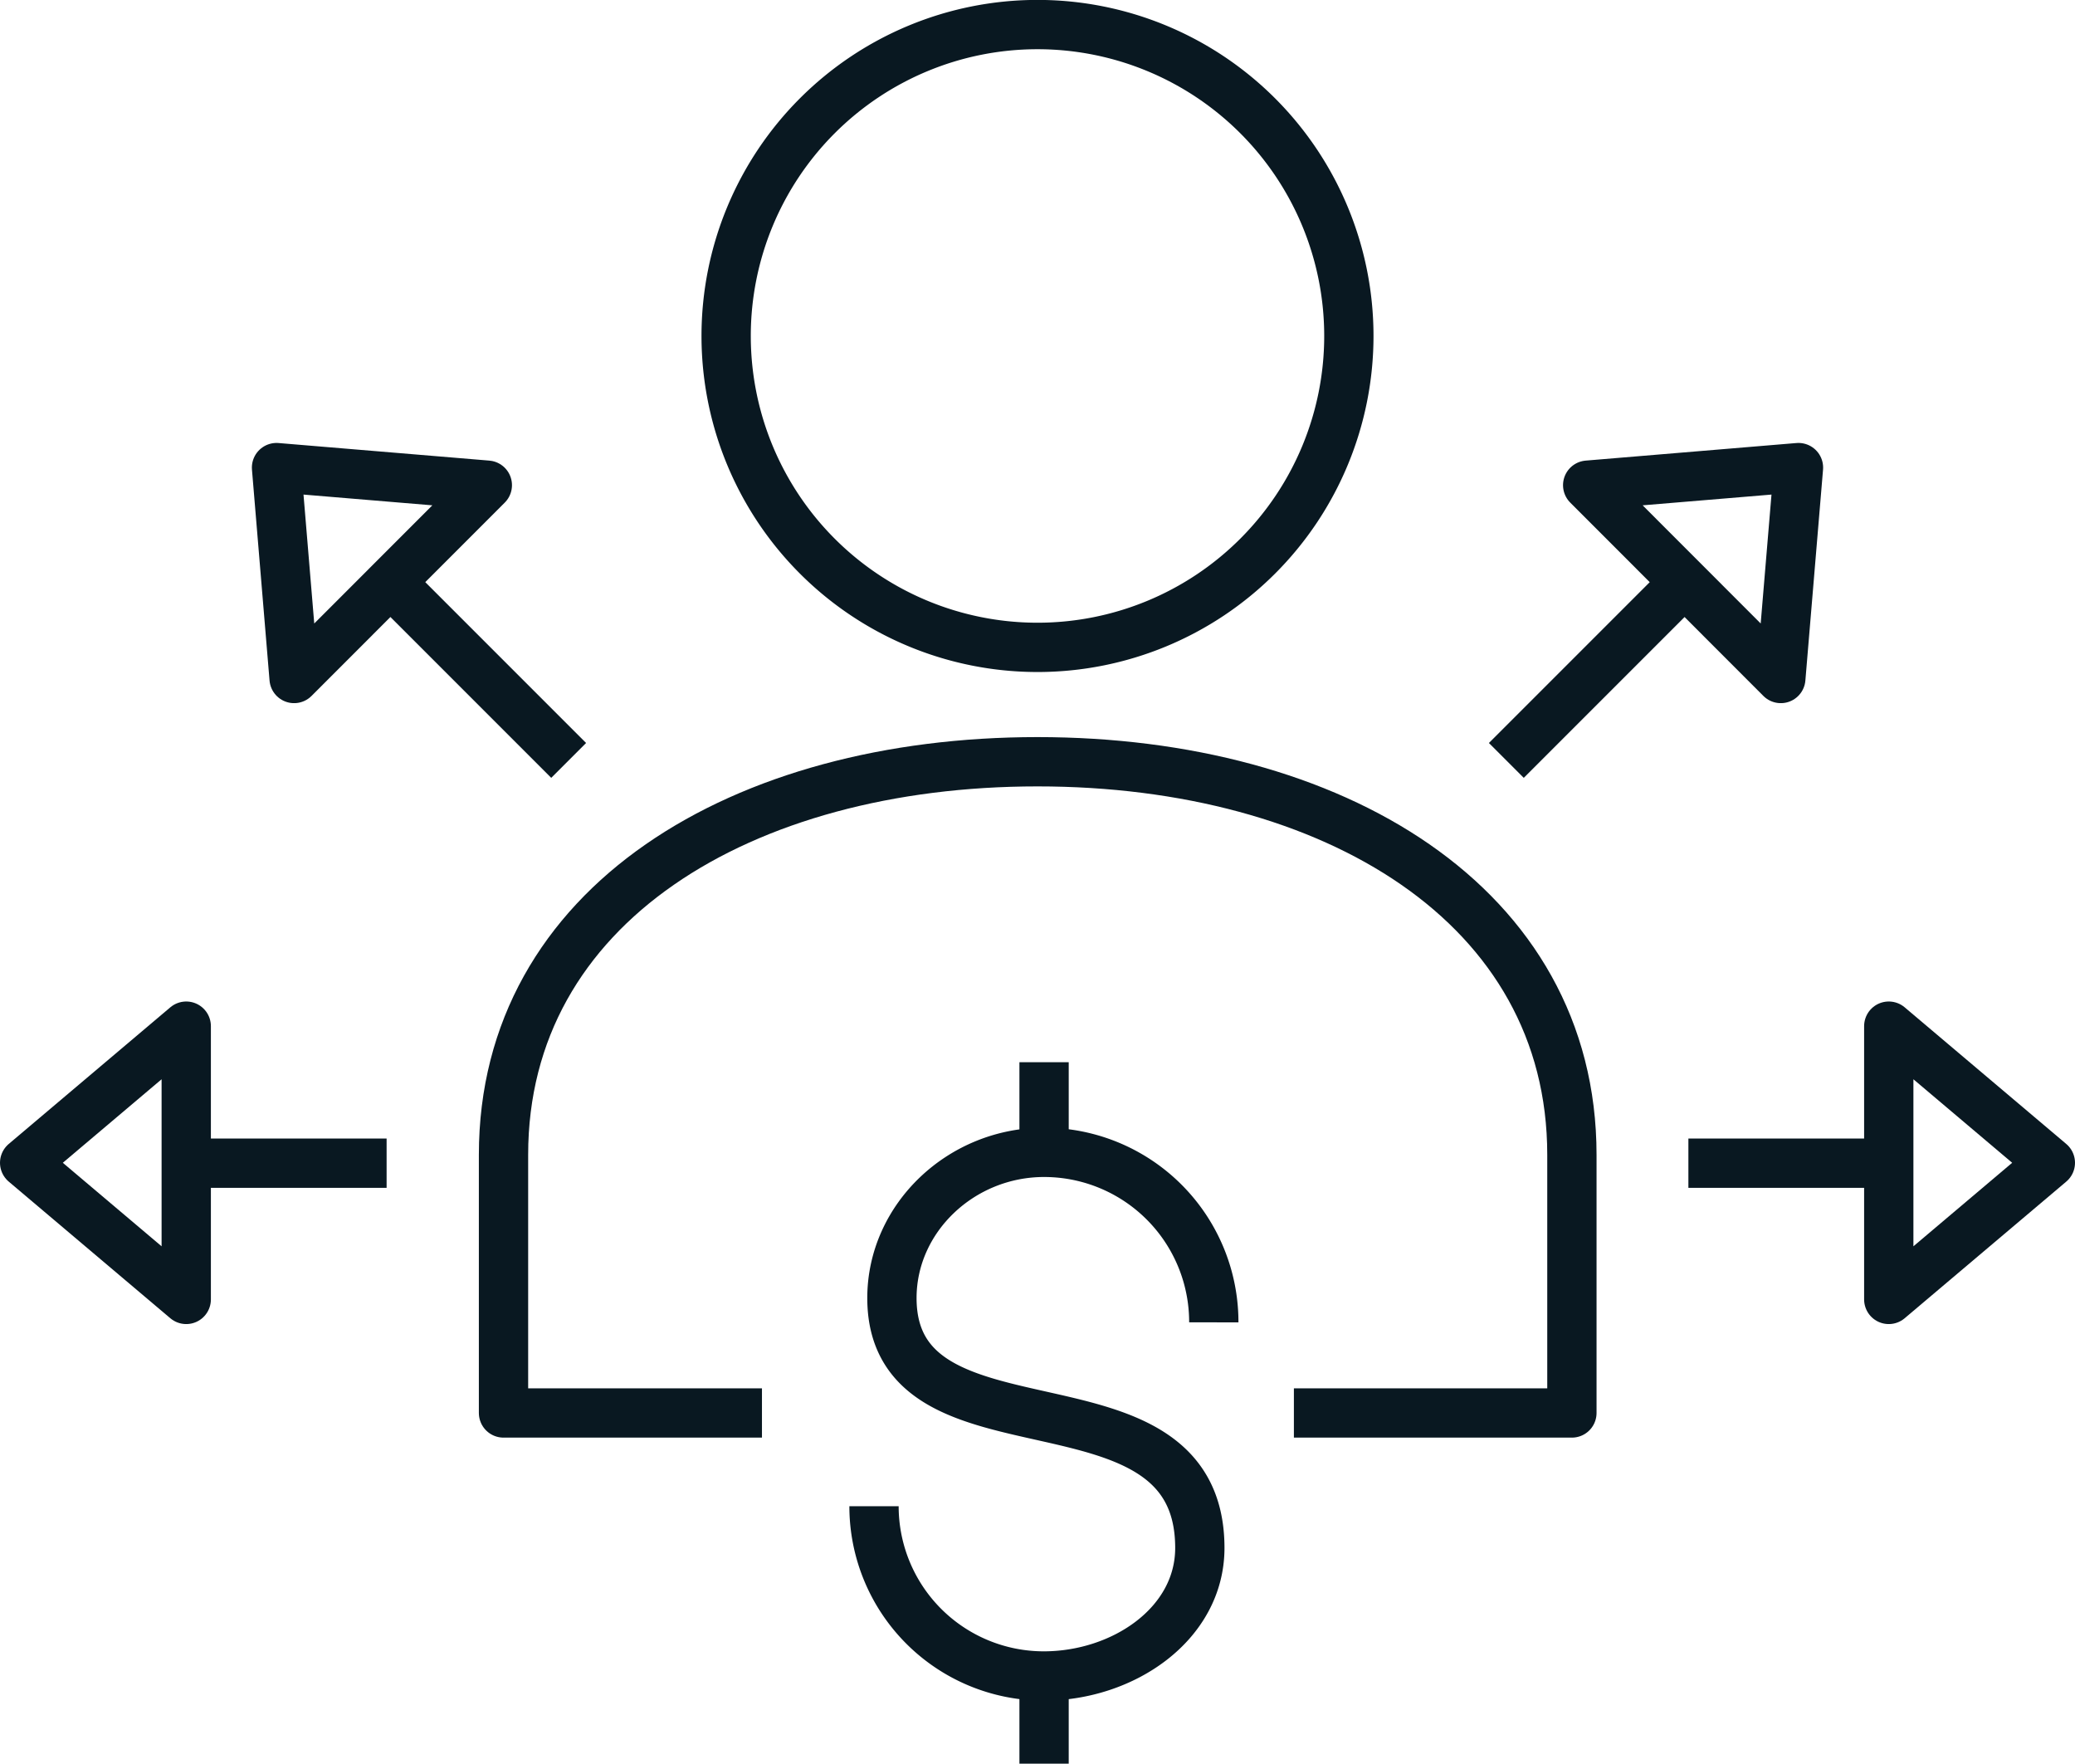 <svg id="Layer_1" data-name="Layer 1" xmlns="http://www.w3.org/2000/svg" viewBox="0 0 252.58 214.65"><defs><style>.cls-1,.cls-2{fill:none;stroke:#091821;stroke-width:6px;}.cls-1{stroke-linejoin:round;}.cls-2{stroke-miterlimit:10;}</style></defs><path class="cls-1" d="M178.66,197.72H212.5V166.3c0-30.43-29.13-47.84-65.05-47.84s-65,17.41-65,47.84v31.42h31.46" transform="translate(-21.16 -25.75)"/><path class="cls-1" d="M147.45,104.54a37.9,37.9,0,1,0-37.9-37.9A37.9,37.9,0,0,0,147.45,104.54Z" transform="translate(-21.16 -25.75)"/><polygon class="cls-1" points="216.77 82.58 218.92 56.91 193.26 59.05 216.77 82.58"/><line class="cls-1" x1="183.36" y1="92.55" x2="204.64" y2="71.27"/><polygon class="cls-1" points="35.8 82.58 33.66 56.91 59.32 59.05 35.8 82.58"/><line class="cls-1" x1="69.22" y1="92.55" x2="47.94" y2="71.27"/><polygon class="cls-1" points="229.91 158.15 249.58 141.52 229.91 124.89 229.91 158.15"/><line class="cls-1" x1="205.52" y1="141.57" x2="229.33" y2="141.57"/><polygon class="cls-1" points="22.67 158.15 3 141.52 22.67 124.89 22.67 158.15"/><line class="cls-1" x1="47.06" y1="141.57" x2="23.25" y2="141.57"/><path class="cls-2" d="M168.91,186.69A20.66,20.66,0,0,0,148.25,166c-10.1,0-18.52,8-18.52,17.73,0,21,37.48,7.41,37.48,30.42,0,9.23-9.3,15.58-19,15.58a20.66,20.66,0,0,1-20.66-20.66" transform="translate(-21.16 -25.75)"/><line class="cls-2" x1="127.09" y1="140.28" x2="127.09" y2="129.28"/><line class="cls-2" x1="127.09" y1="214.65" x2="127.09" y2="204.01"/></svg>